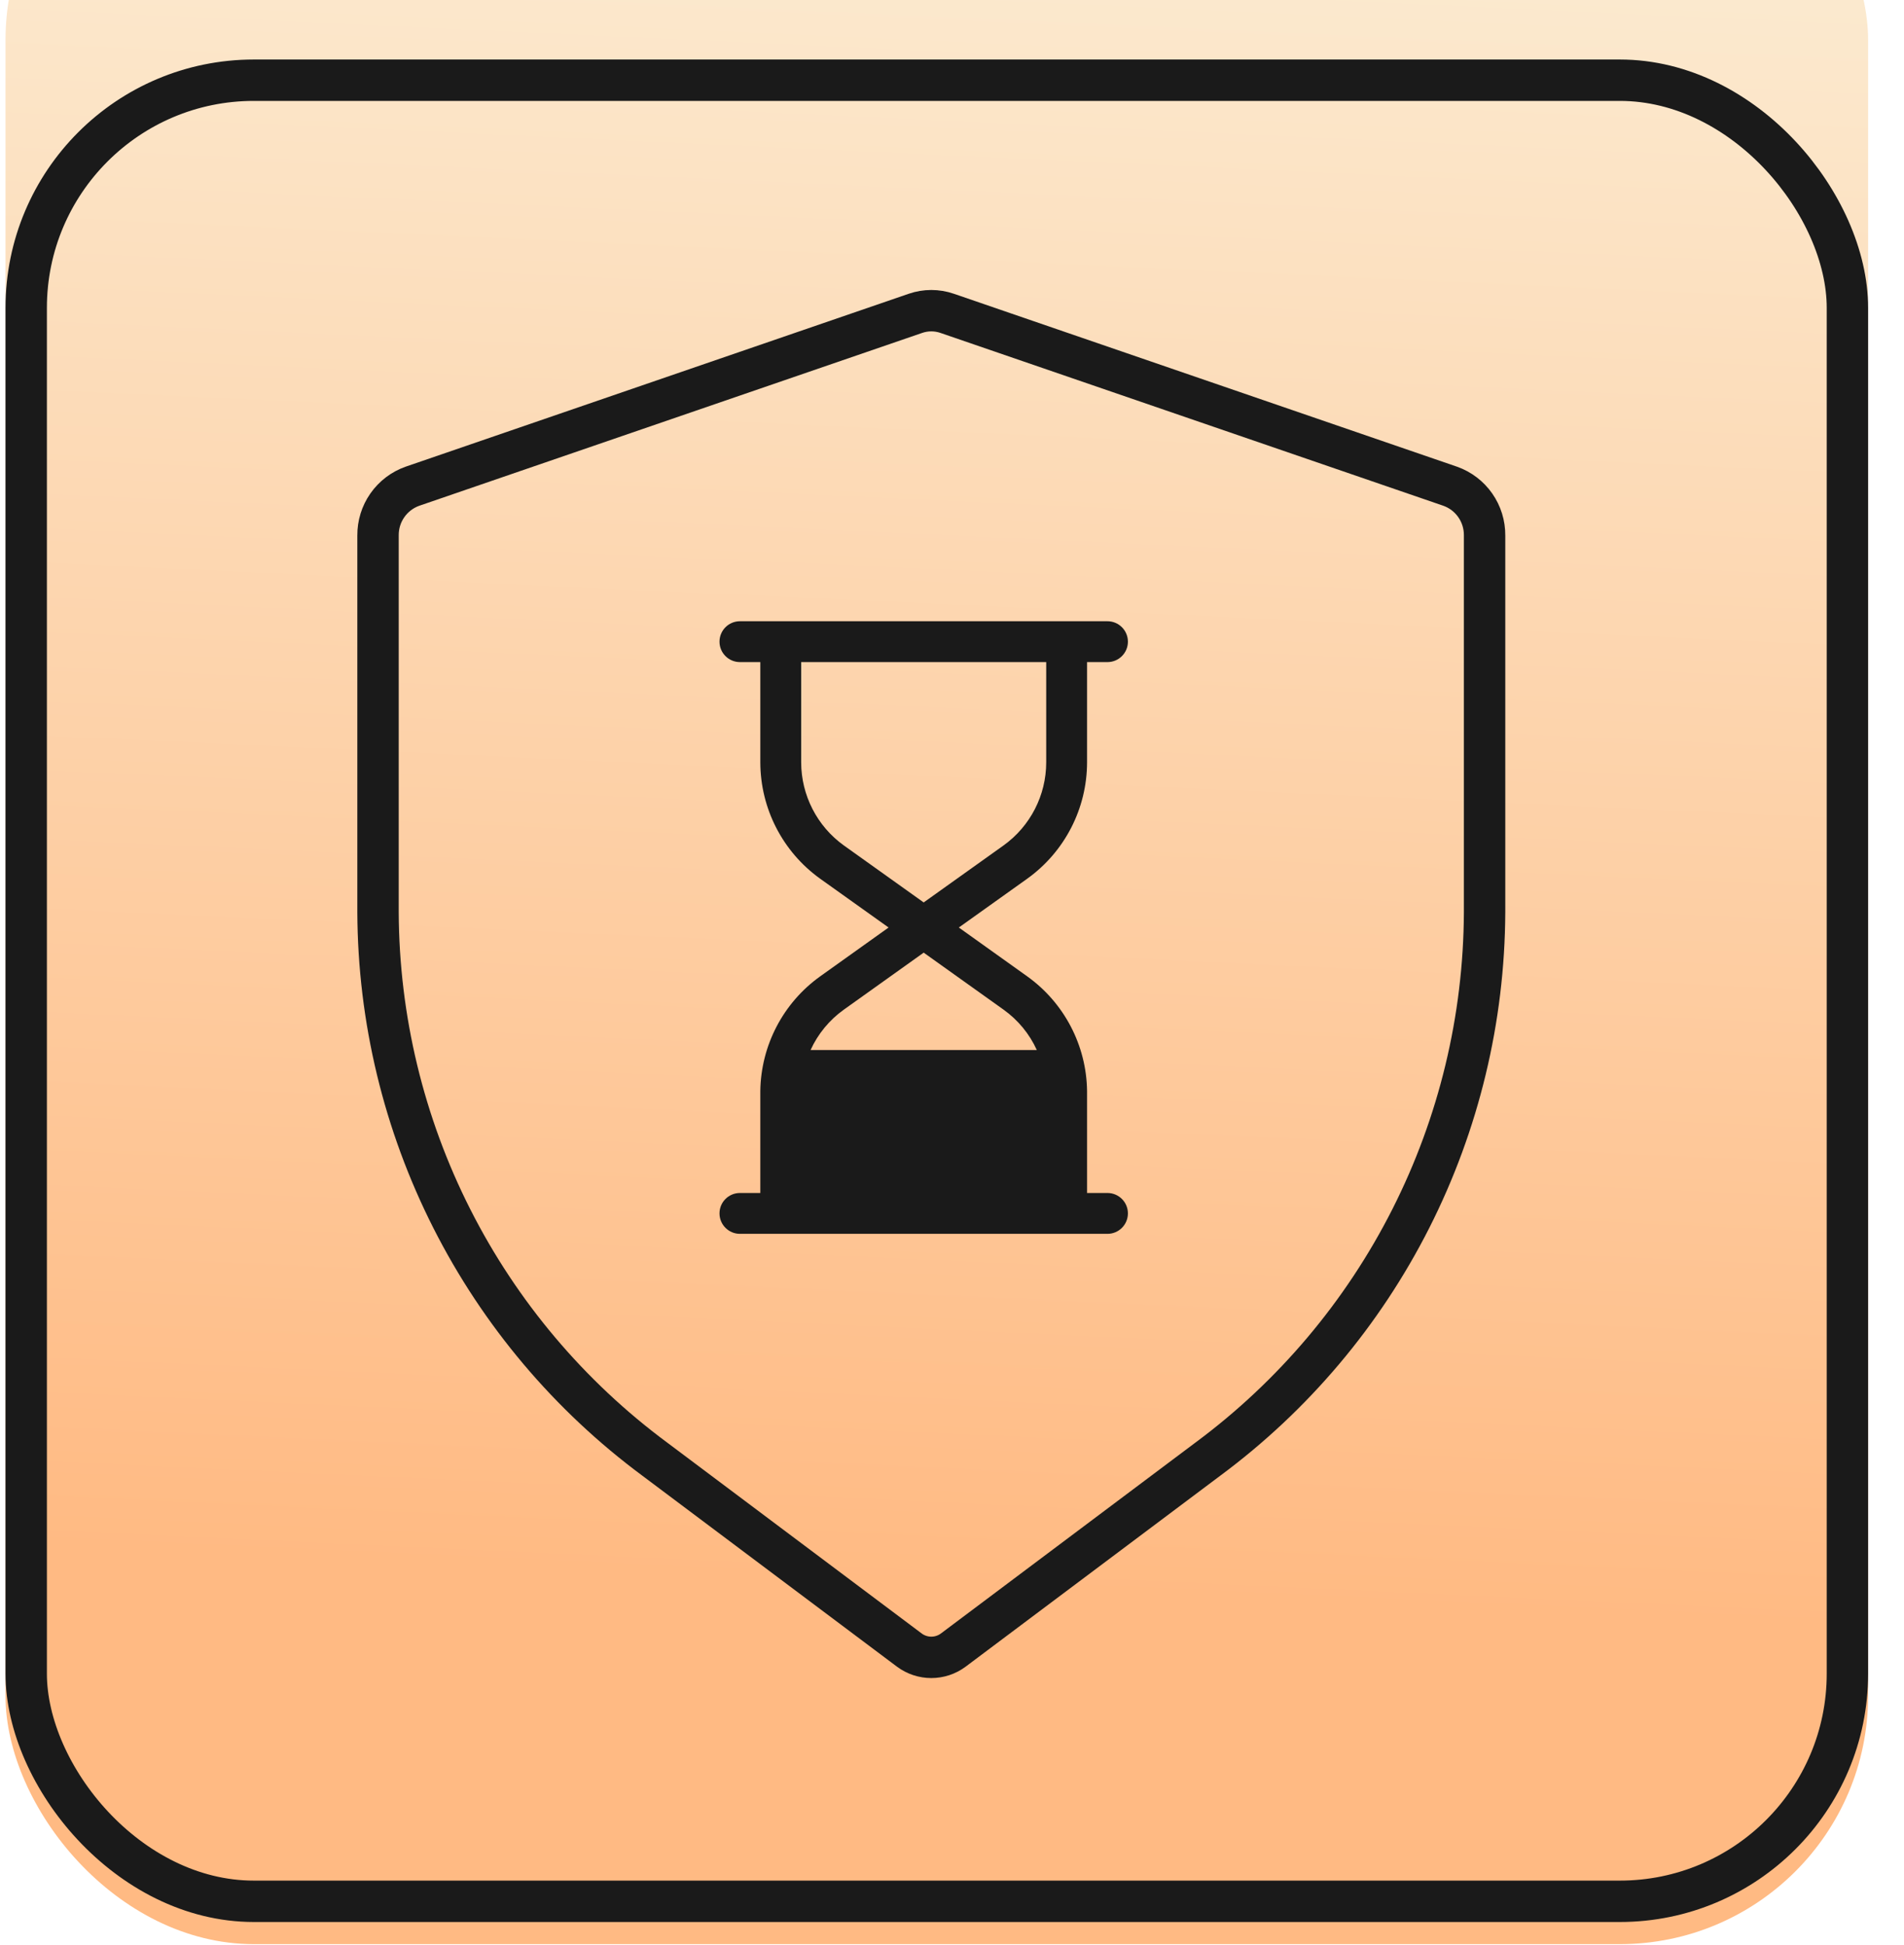 <svg width="46" height="47" viewBox="0 0 46 47" fill="none" xmlns="http://www.w3.org/2000/svg">
<g clipPath="url(#clip0_1109_4552)">
<g filter="url(#filter0_f_1109_4552)">
<rect x="0.133" y="-5.027" width="45" height="52" rx="6" fill="url(#paint0_linear_1109_4552)" fillOpacity="0.7"/>
</g>
<rect x="0.633" y="1.938" width="44" height="44" rx="5.5" stroke="#1A1A1A"/>
<path d="M35.036 11.748L22.884 7.571C22.635 7.485 22.365 7.485 22.116 7.571L9.964 11.748C9.719 11.835 9.507 11.996 9.358 12.21C9.209 12.423 9.131 12.677 9.133 12.937V22.045C9.144 24.616 9.754 27.149 10.915 29.442C12.076 31.736 13.756 33.727 15.822 35.257L21.972 39.87C22.125 39.983 22.31 40.044 22.5 40.044C22.69 40.044 22.875 39.983 23.028 39.87L29.178 35.257C31.244 33.727 32.924 31.736 34.085 29.442C35.246 27.149 35.856 24.616 35.867 22.045V12.937C35.869 12.677 35.791 12.423 35.642 12.21C35.493 11.996 35.281 11.835 35.036 11.748Z" stroke="#1A1A1A"/>
<path d="M26.756 28.824H26.263V26.357C26.248 25.258 25.711 24.23 24.817 23.59L23.165 22.41L24.817 21.231C25.723 20.581 26.262 19.535 26.263 18.419V15.997H26.756C27.029 15.997 27.25 15.776 27.25 15.504C27.25 15.231 27.029 15.01 26.756 15.01H17.876C17.604 15.01 17.383 15.231 17.383 15.504C17.383 15.776 17.604 15.997 17.876 15.997H18.369V18.419C18.371 19.535 18.909 20.581 19.815 21.231L21.468 22.41L19.815 23.59C18.921 24.23 18.385 25.258 18.369 26.357V28.824H17.876C17.604 28.824 17.383 29.045 17.383 29.317C17.383 29.59 17.604 29.811 17.876 29.811H26.756C27.029 29.811 27.25 29.59 27.25 29.317C27.25 29.045 27.029 28.824 26.756 28.824ZM20.387 20.427C19.741 19.963 19.357 19.215 19.356 18.419V15.997H25.276V18.419C25.276 19.215 24.892 19.963 24.245 20.427L22.316 21.804L20.387 20.427ZM19.583 25.37C19.761 24.98 20.038 24.643 20.387 24.394L22.316 23.017L24.245 24.394C24.594 24.643 24.872 24.98 25.049 25.37H19.583Z" fill="#1A1A1A"/>
</g>
<defs>
<filter id="filter0_f_1109_4552" x="-19.867" y="-25.027" width="85" height="92" filterUnits="userSpaceOnUse" color-interpolation-filters="sRGB">
<feFlood flood-opacity="0" result="BackgroundImageFix"/>
<feBlend mode="normal" in="SourceGraphic" in2="BackgroundImageFix" result="shape"/>
<feGaussianBlur stdDeviation="10" result="effect1_foregroundBlur_1109_4552"/>
</filter>
<linearGradient id="paint0_linear_1109_4552" x1="22.633" y1="-5.027" x2="20.644" y2="38.285" gradientUnits="userSpaceOnUse">
<stop stop-color="#FBEED6"/>
<stop offset="1" stop-color="#FFBA83"/>
</linearGradient>
<clipPath id="clip0_1109_4552">
<rect y="0.973" width="45.267" height="45.267" rx="6" fill="white"/>
</clipPath>
</defs>
</svg>
